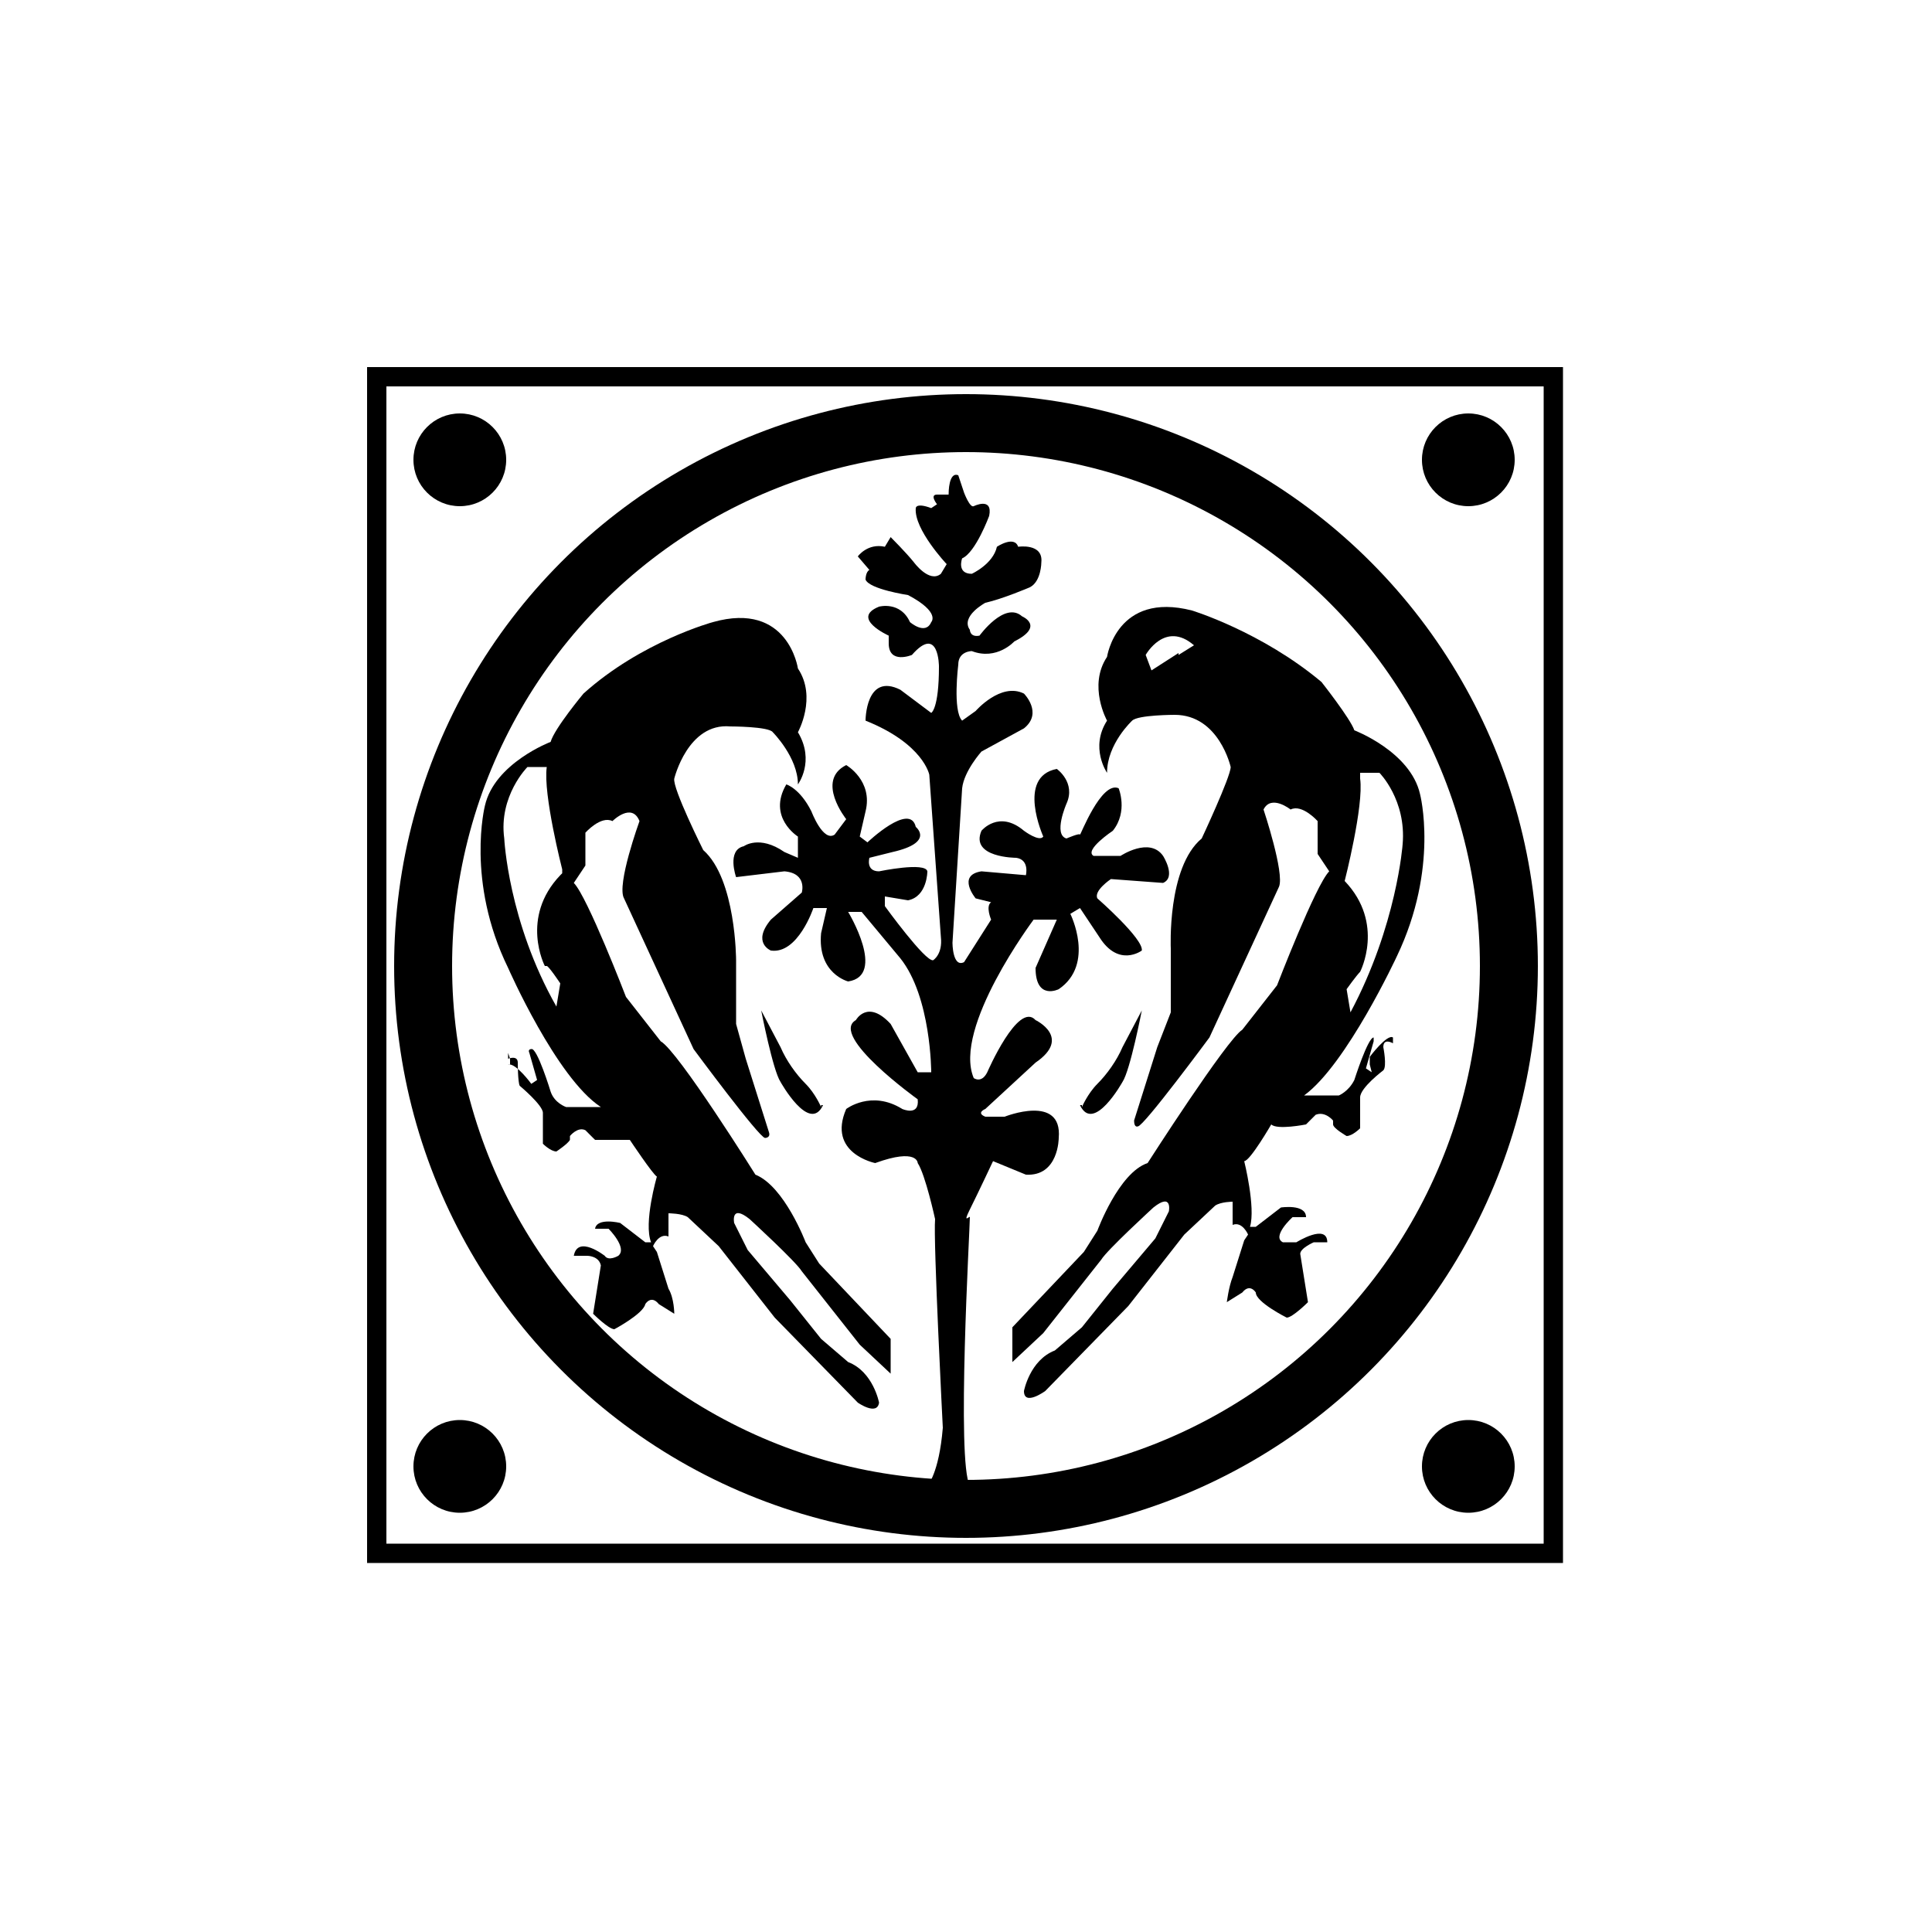 <?xml version="1.0" encoding="UTF-8"?>
<svg id="_圖層_1" xmlns="http://www.w3.org/2000/svg" xmlns:xlink="http://www.w3.org/1999/xlink" version="1.1" viewBox="0 0 100 100">
  <!-- Generator: Adobe Illustrator 29.3.1, SVG Export Plug-In . SVG Version: 2.1.0 Build 151)  -->
  <defs>
    <style>
      .st0, .st1, .st2 {
        fill: none;
      }

      .st1, .st2 {
        stroke: #000;
        stroke-miterlimit: 10;
      }

      .st3 {
        clip-path: url(#clippath);
      }

      .st2 {
        stroke-width: 3px;
      }
    </style>
    <clipPath id="clippath">
      <rect class="st0" x="19.5" y="19.5" width="60.9" height="60.9"/>
    </clipPath>
  </defs>
  <g id="Layer_1">
    <g class="st3">
      <rect class="st0" x="19.5" y="19.5" width="60.9" height="60.9"/>
    </g>
    <rect id="SVGID" class="st1" x="19.5" y="19.5" width="60.9" height="60.9"/>
  </g>
  <circle cx="23.8" cy="23.8" r="2.4"/>
  <circle cx="76" cy="23.8" r="2.4"/>
  <circle cx="23.8" cy="75.9" r="2.4"/>
  <circle cx="76" cy="75.9" r="2.4"/>
  <circle class="st2" cx="50" cy="50" r="28.1"/>
  <path d="M48,76.9s.6-.6.8-3c0,0-.5-9.7-.4-10.8,0,0-.5-2.3-.9-2.9,0,0,0-.8-2.2,0,0,0-2.5-.5-1.5-2.8,0,0,1.3-1,2.9,0,0,0,.9.4.8-.5,0,0-4.6-3.3-3.2-4.1,0,0,.6-1.1,1.8.2l1.4,2.5h.7s0-3.9-1.6-5.9l-2-2.4h-.7s2,3.3,0,3.6c0,0-1.6-.4-1.4-2.5l.3-1.3h-.7s-.8,2.4-2.2,2.2c0,0-1-.4,0-1.6l1.6-1.4s.3-1-.9-1.1l-2.5.3s-.5-1.4.4-1.6c0,0,.8-.6,2.1.3l.7.3v-1.1s-1.6-1-.6-2.7c0,0,.7.2,1.3,1.4,0,0,.6,1.6,1.2,1.2l.6-.8s-1.6-2,0-2.8c0,0,1.4.8,1,2.4l-.3,1.3.4.3s2.2-2.1,2.5-.8c0,0,1,.8-1.2,1.3l-1.2.3s-.2.7.5.7c0,0,2.4-.5,2.5,0,0,0,0,1.3-1,1.5l-1.2-.2v.5s2.1,2.9,2.5,2.8c0,0,.5-.3.4-1.2l-.6-8.4s-.3-1.6-3.3-2.8c0,0,0-2.5,1.8-1.6l1.6,1.2s.4-.2.4-2.4c0,0,0-2.2-1.4-.6,0,0-1.2.5-1.2-.6v-.4s-2-.9-.5-1.5c0,0,1.1-.3,1.6.8,0,0,.8.7,1.1,0,0,0,.5-.5-1.2-1.4,0,0-2-.3-2.2-.8,0,0,0-.4.2-.5l-.6-.7s.5-.7,1.4-.5l.3-.5s.8.8,1.2,1.3c0,0,.8,1.1,1.4.6l.3-.5s-1.7-1.8-1.6-2.9c0,0,0-.3.8,0l.3-.2s-.4-.5,0-.5h.6c0-.1,0-1.2.5-1l.3.9s.3.8.5.7c0,0,1-.5.8.5,0,0-.7,1.9-1.4,2.2,0,0-.3.8.5.8,0,0,1.1-.5,1.3-1.4,0,0,.9-.6,1.1,0,0,0,1.3-.2,1.2.8,0,0,0,1-.6,1.3,0,0-1.4.6-2.3.8,0,0-1.3.7-.8,1.4,0,0,0,.4.5.3,0,0,1.3-1.8,2.2-1,0,0,1.2.5-.4,1.3,0,0-.9,1-2.2.5,0,0-.7,0-.7.7,0,0-.3,2.4.2,2.9l.7-.5s1.3-1.5,2.5-.9c0,0,1,1,0,1.8l-2.2,1.2s-.9,1-1,1.9l-.5,8s0,1.3.6,1l1.4-2.2s-.3-.7,0-.9l-.8-.2s-1-1.2.3-1.4l2.3.2s.2-.8-.5-.9c0,0-2.4,0-1.8-1.4,0,0,.9-1.1,2.2,0,0,0,.8.6,1,.3,0,0-1.4-3.1.7-3.5,0,0,1,.7.5,1.8,0,0-.7,1.6,0,1.8,0,0,.7-.3.7-.2s1.1-2.8,2-2.4c0,0,.5,1.2-.3,2.2,0,0-1.5,1-1,1.3h.7c0,0,.7,0,.7,0,0,0,1.5-1,2.2,0,0,0,.7,1.1,0,1.4l-2.7-.2s-.9.6-.7,1c0,0,2.4,2.1,2.3,2.7,0,0-1.2.9-2.2-.7l-1-1.5-.5.3s1.3,2.6-.6,3.9c0,0-1.2.6-1.2-1.1l1.1-2.5h-1.2c0,0-4.2,5.6-3.1,8.2,0,0,.4.3.7-.3,0,0,1.6-3.7,2.5-2.7,0,0,1.9.9,0,2.2l-2.6,2.4s-.5.2,0,.4c0,0,.8,0,1,0,0,0,3-1.2,2.8,1.1,0,0,0,2-1.7,1.9l-1.7-.7s-.8,1.7-1.2,2.5,0,.3,0,.4c0,.6-.7,12.7,0,13.9v.8l-2.2-.4v.3-.6Z"/>
  <path d="M26.3,54.5v.3s.5-.2.5.2c0,0,0,1,.1,1.2,0,0,1.2,1,1.2,1.4v1.6s.4.4.7.4c0,0,.6-.4.7-.6v-.2s.4-.5.8-.3l.5.5s1.4,0,1.8,0c0,0,1.2,1.8,1.4,1.9,0,0-.7,2.4-.3,3.4,0,0,0,0-.3,0l-1.3-1s-1.2-.3-1.3.3h.7s1,1,.5,1.4c0,0-.5.3-.7,0,0,0-1.4-1.1-1.6,0h.7c0,0,.6,0,.7.5l-.4,2.5s.8.8,1.1.8c0,0,1.5-.8,1.6-1.3,0,0,.3-.5.7,0l.8.5s0-.8-.3-1.3l-.6-1.9-.2-.3s.3-.7.8-.5v-1.2s.7,0,1,.2l1.6,1.5,2.9,3.7,4.3,4.4s1,.7,1.1,0c0,0-.3-1.6-1.6-2.1l-1.4-1.2-1.6-2-2.2-2.6-.7-1.4s-.2-1,.8-.2c0,0,2.4,2.2,2.7,2.7l3,3.8,1.6,1.5v-1.8l-3.7-3.9-.7-1.1s-1.1-2.9-2.6-3.5c0,0-4-6.4-4.9-6.9l-1.8-2.3s-2-5.2-2.7-5.9l.6-.9v-1.7s.8-.9,1.4-.6c0,0,1-1,1.4,0,0,0-1.2,3.3-.8,4l3.6,7.8s3.4,4.6,3.7,4.6c0,0,.3,0,.2-.3l-1.2-3.8-.5-1.8v-3.3c0,0,0-4.2-1.7-5.7,0,0-1.6-3.2-1.5-3.7,0,0,.7-2.9,2.9-2.7,0,0,2,0,2.2.3,0,0,1.3,1.3,1.3,2.7,0,0,.9-1.2,0-2.7,0,0,1-1.8,0-3.3,0,0-.5-3.5-4.4-2.4,0,0-3.7,1-6.7,3.7,0,0-1.5,1.8-1.7,2.5,0,0-2.9,1.1-3.4,3.3,0,0-1,3.9,1.2,8.4,0,0,2.5,5.7,4.8,7.2h-1.8s-.6-.2-.8-.8c0,0-.7-2.3-1-2.2,0,0-.2,0-.1.2l.4,1.4-.3.2s-.8-1.1-1.2-1h.1v-.3ZM29,45.3c-2.1,2.2-.8,4.7-.8,4.7,0,0,0,0,.1,0s.7.9.7.9l-.2,1.2c-2.5-4.4-2.7-8.7-2.7-8.7-.3-2.2,1.2-3.7,1.2-3.7h1c-.2,1.4.8,5.3.8,5.3h0v.2Z"/>
  <path d="M71,55.5l-.3-.2.4-1.4c0-.3,0-.2,0-.2-.3,0-1,2.2-1,2.2-.3.6-.8.8-.8.8h-1.8c2.2-1.6,4.8-7.2,4.8-7.2,2.2-4.6,1.2-8.4,1.2-8.4-.5-2.2-3.4-3.3-3.4-3.3-.2-.6-1.7-2.5-1.7-2.5-3.1-2.6-6.7-3.7-6.7-3.7-3.9-1-4.4,2.4-4.4,2.4-1,1.5,0,3.3,0,3.3-.9,1.4,0,2.7,0,2.7,0-1.5,1.3-2.7,1.3-2.7.3-.3,2.2-.3,2.2-.3,2.3,0,2.9,2.7,2.9,2.7,0,.5-1.5,3.7-1.5,3.7-1.8,1.5-1.6,5.7-1.6,5.7v3.3c0,0-.7,1.8-.7,1.8l-1.2,3.8c0,.4.2.3.2.3.3,0,3.7-4.6,3.7-4.6l3.6-7.8c.3-.7-.8-4-.8-4,.4-.8,1.4,0,1.4,0,.6-.3,1.4.6,1.4.6v1.7l.6.9c-.7.7-2.7,5.9-2.7,5.9l-1.8,2.3c-.8.5-4.9,6.9-4.9,6.9-1.5.5-2.6,3.5-2.6,3.5l-.7,1.1-3.7,3.9v1.8l1.6-1.5,3-3.8c.3-.5,2.7-2.7,2.7-2.7,1-.8.8.2.8.2l-.7,1.4-2.2,2.6-1.6,2-1.4,1.2c-1.3.5-1.6,2.1-1.6,2.1,0,.8,1.1,0,1.1,0l4.3-4.4,2.9-3.7,1.6-1.5c.3-.2.9-.2.9-.2v1.2c.5-.2.8.5.8.5l-.2.3-.6,1.9c-.2.5-.3,1.3-.3,1.3l.8-.5c.4-.5.7,0,.7,0,0,.5,1.6,1.3,1.6,1.3.3,0,1.1-.8,1.1-.8l-.4-2.5c0-.3.7-.6.7-.6h.7c0-1-1.6,0-1.6,0-.2,0-.7,0-.7,0-.6-.3.5-1.3.5-1.3h.7c0-.7-1.3-.5-1.3-.5l-1.3,1h-.3c.3-1-.3-3.4-.3-3.4.3,0,1.4-1.9,1.4-1.9.3.3,1.8,0,1.8,0l.5-.5c.5-.2.9.3.9.3v.2c0,.2.7.6.7.6.3,0,.7-.4.7-.4v-1.6c0-.5,1.2-1.4,1.2-1.4.2-.2,0-1.2,0-1.2,0-.5.5-.2.5-.2v-.3c-.3-.2-1.2,1-1.2,1h0v.4ZM61,33.8l-1.4.9-.3-.8s1-1.8,2.5-.5l-.8.5h0ZM70.4,40h1s1.4,1.4,1.2,3.7c0,0-.3,4.2-2.7,8.7l-.2-1.2s.5-.7.7-.9,0,0,0,0c0,0,1.3-2.5-.8-4.7,0,0,1-3.9.8-5.3h0v-.2Z"/>
  <path d="M42.5,57.3s-.3-.7-.8-1.2-1-1.2-1.3-1.9l-1-1.9s.6,3.1,1,3.7c0,0,1.5,2.7,2.2,1.2h-.1Z"/>
  <path d="M56,57.3s.3-.7.8-1.2,1-1.2,1.3-1.9l1-1.9s-.6,3.1-1,3.7c0,0-1.5,2.7-2.2,1.2h.1Z"/>
</svg>